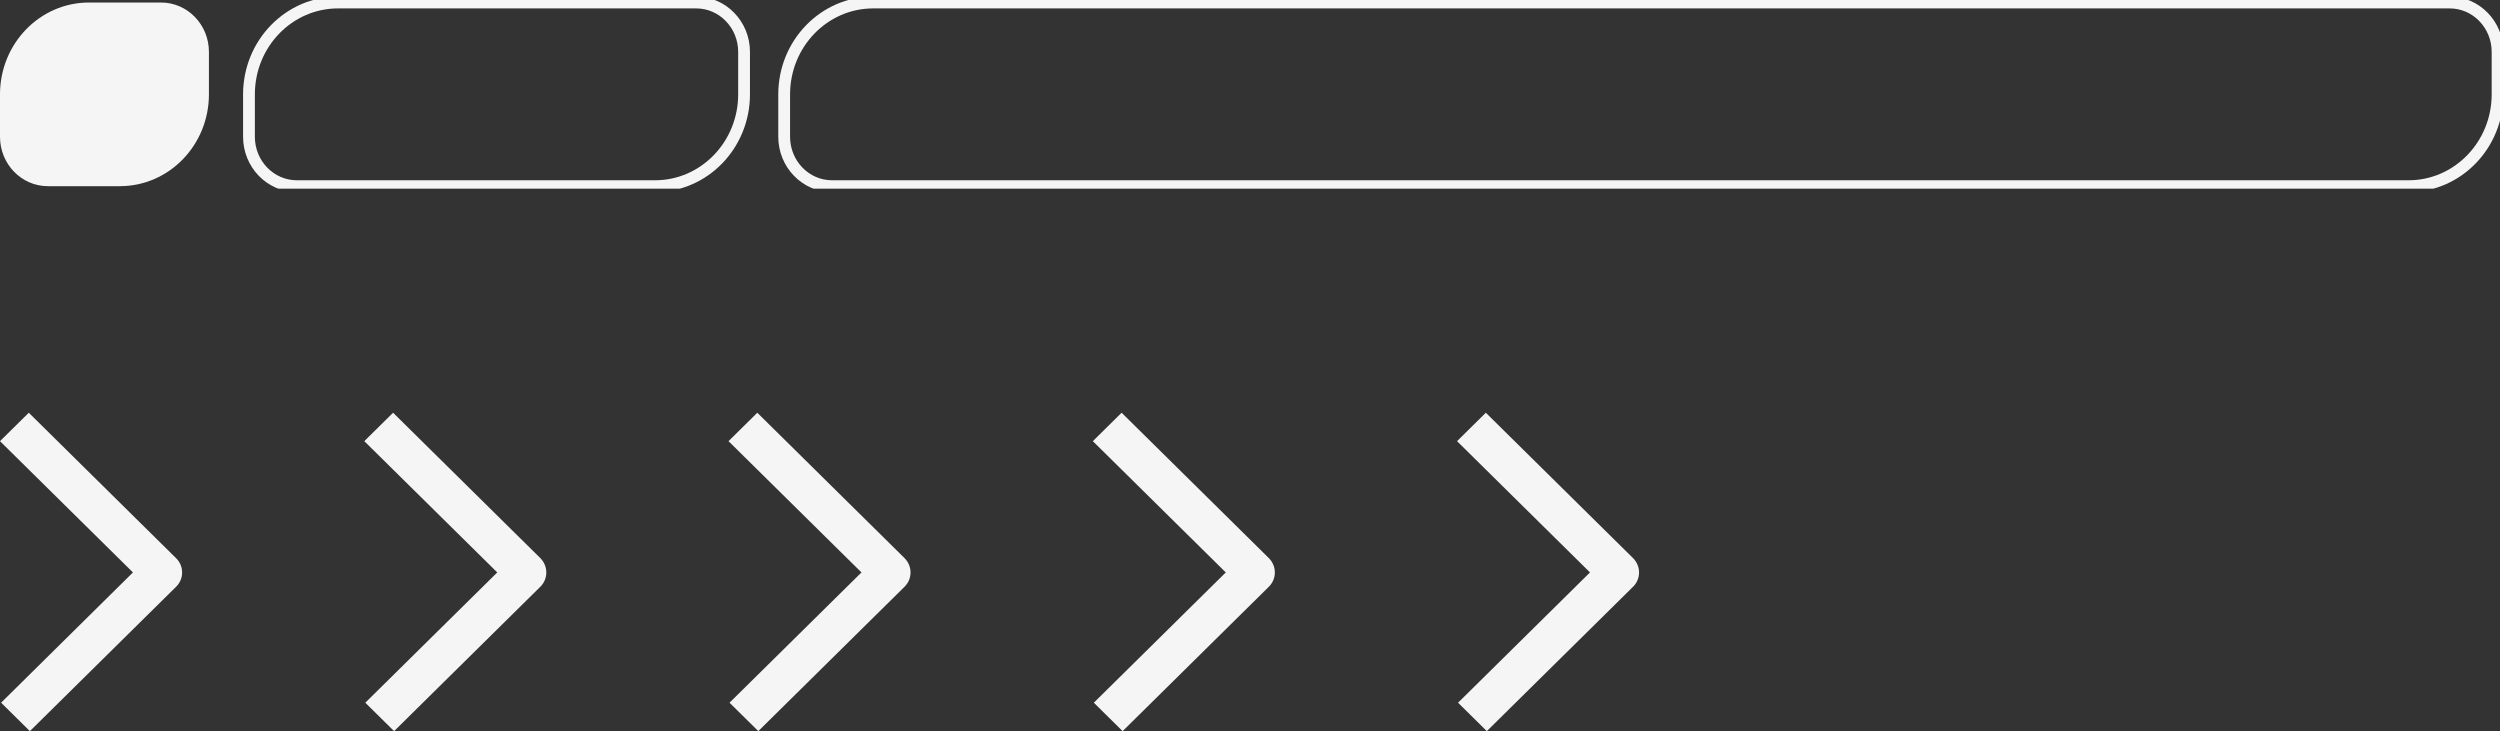 <?xml version="1.0" encoding="UTF-8"?> <svg xmlns="http://www.w3.org/2000/svg" width="212" height="62" viewBox="0 0 212 62" fill="none"><rect x="0" y="0" width="212" height="62" fill="#333333" stroke="none"/><g clip-path="url(#clip0_1_23)"><path d="M74.049 0.213C69.882 0.213 66.498 3.699 66.498 8.002V11.599C66.498 13.912 68.316 15.787 70.558 15.787H204.242C208.414 15.787 211.794 12.301 211.794 7.998V4.401C211.794 2.088 209.976 0.213 207.734 0.213H74.049Z" stroke="#F5F5F5"></path><path d="M28.665 0.213C24.498 0.213 21.113 3.699 21.113 8.002V11.599C21.113 13.912 22.931 15.787 25.174 15.787H55.545C59.717 15.787 63.097 12.301 63.097 7.998V4.401C63.097 2.088 61.279 0.213 59.037 0.213H28.665Z" stroke="#F5F5F5"></path><path d="M7.552 0.213C3.38 0.213 0 3.699 0 8.002V11.599C0 13.912 1.818 15.787 4.06 15.787H10.165C14.337 15.787 17.717 12.301 17.717 7.998V4.401C17.717 2.088 15.899 0.213 13.656 0.213H7.552Z" fill="#F5F5F5"></path></g><g clip-path="url(#clip1_1_23)"><path d="M2.441 35L0 37.41L11.274 48.542L0.093 59.59L2.534 62L14.939 49.751C15.613 49.085 15.613 48.007 14.939 47.341L2.441 35Z" fill="#F5F5F5"></path><path d="M33.334 35L30.893 37.41L42.167 48.542L30.978 59.59L33.419 62L45.825 49.751C46.15 49.43 46.328 48.993 46.328 48.542C46.328 48.091 46.142 47.655 45.825 47.333L33.334 35Z" fill="#F5F5F5"></path><path d="M64.219 35L61.779 37.41L73.053 48.542L61.864 59.59L64.305 62L76.71 49.751C77.035 49.43 77.214 48.993 77.214 48.542C77.214 48.091 77.028 47.655 76.71 47.333L64.219 35Z" fill="#F5F5F5"></path><path d="M95.113 35L92.672 37.41L103.946 48.542L92.757 59.59L95.198 62L107.603 49.751C107.929 49.43 108.107 48.993 108.107 48.542C108.107 48.091 107.921 47.655 107.603 47.333L95.113 35Z" fill="#F5F5F5"></path><path d="M138.496 47.341L125.998 35L123.557 37.41L134.831 48.542L123.643 59.59L126.083 62L138.489 49.751C138.814 49.43 138.992 48.993 138.992 48.542C138.992 48.091 138.806 47.655 138.489 47.333L138.496 47.341Z" fill="#F5F5F5"></path></g><defs><clipPath id="clip0_1_23"><rect width="212" height="16" fill="white"></rect></clipPath><clipPath id="clip1_1_23"><rect width="139" height="27" fill="white" transform="translate(0 35)"></rect></clipPath></defs></svg> 